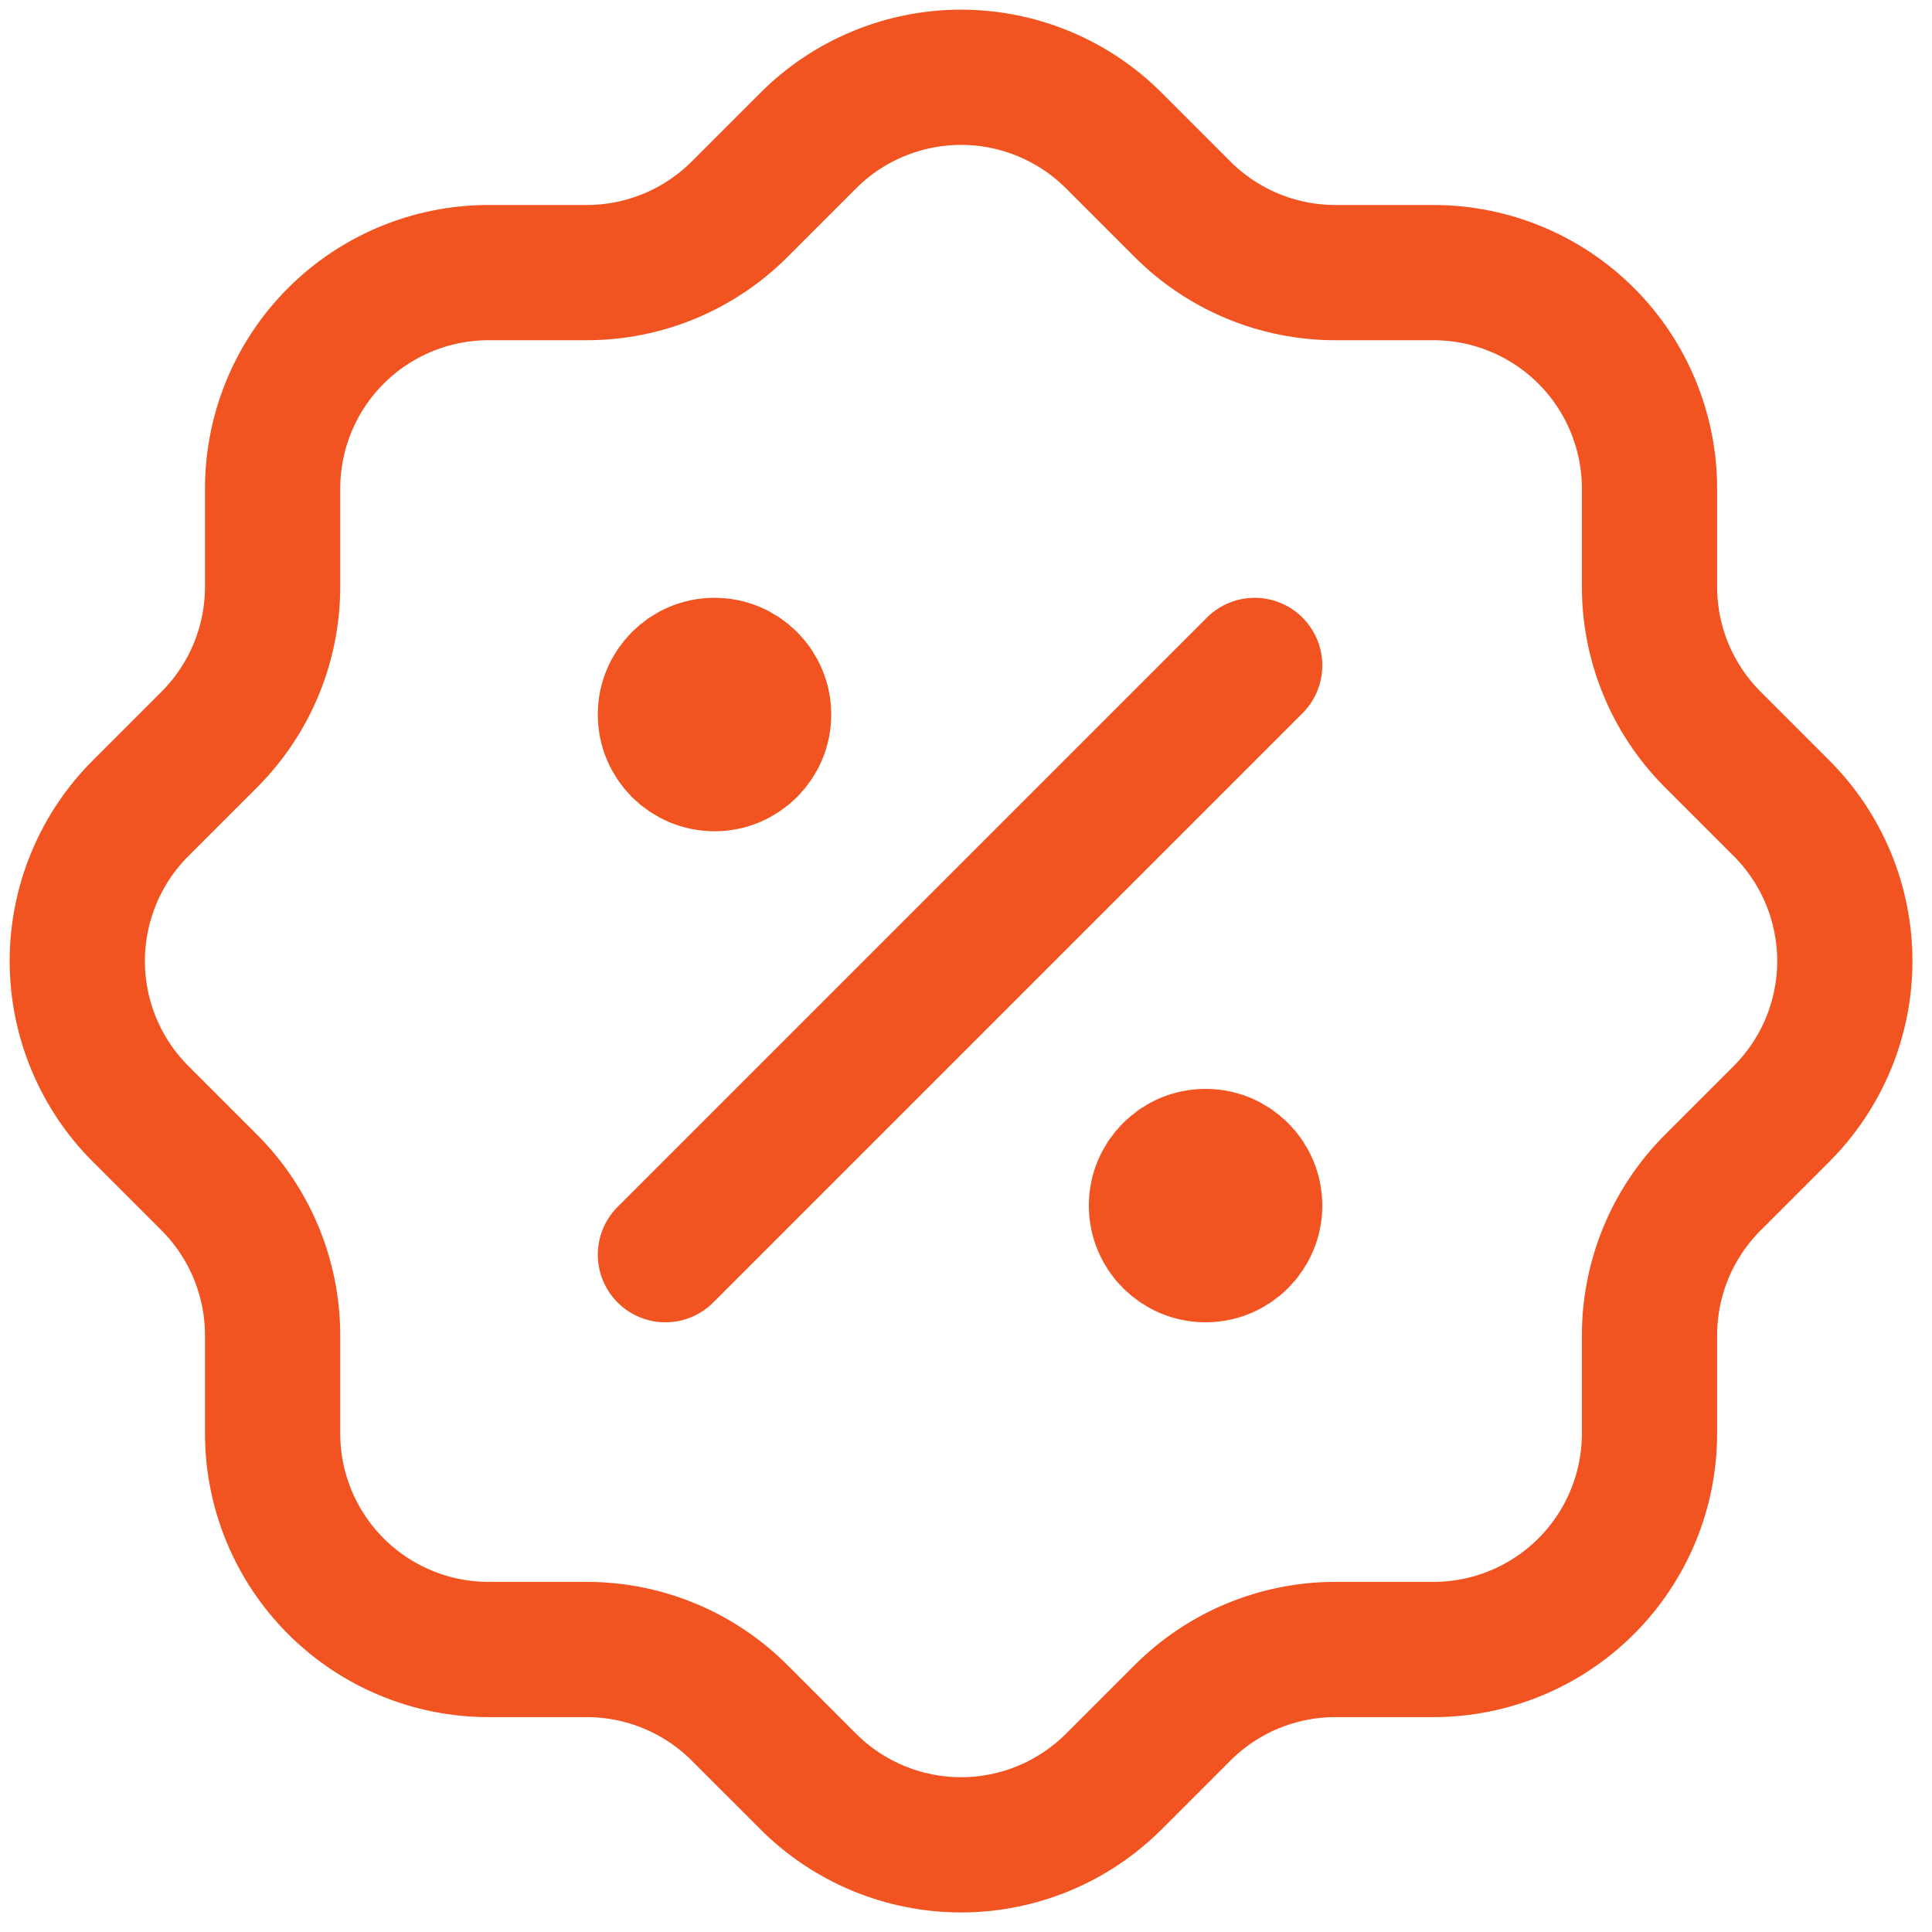 <svg width="50" height="50" viewBox="0 0 50 50" fill="none" xmlns="http://www.w3.org/2000/svg">
<path d="M17.221 32.471L32.471 17.221" stroke="#F25421" stroke-width="3.5" stroke-linecap="round" stroke-linejoin="round"/>
<path d="M18.491 19.763C19.193 19.763 19.762 19.194 19.762 18.492C19.762 17.79 19.193 17.221 18.491 17.221C17.79 17.221 17.221 17.79 17.221 18.492C17.221 19.194 17.79 19.763 18.491 19.763Z" fill="#F25421" stroke="#F25421" stroke-width="3.5" stroke-linecap="round" stroke-linejoin="round"/>
<path d="M31.2 32.471C31.902 32.471 32.471 31.902 32.471 31.201C32.471 30.499 31.902 29.93 31.2 29.93C30.498 29.93 29.929 30.499 29.929 31.201C29.929 31.902 30.498 32.471 31.2 32.471Z" fill="#F25421" stroke="#F25421" stroke-width="3.5" stroke-linecap="round" stroke-linejoin="round"/>
<path d="M7.055 12.646C7.055 11.163 7.644 9.741 8.692 8.692C9.741 7.644 11.163 7.055 12.646 7.055H15.188C16.665 7.054 18.081 6.469 19.128 5.428L20.907 3.649C21.426 3.126 22.044 2.712 22.725 2.429C23.405 2.146 24.135 2 24.872 2C25.609 2 26.338 2.146 27.019 2.429C27.699 2.712 28.317 3.126 28.837 3.649L30.616 5.428C31.663 6.469 33.079 7.054 34.556 7.055H37.097C38.58 7.055 40.002 7.644 41.051 8.692C42.1 9.741 42.689 11.163 42.689 12.646V15.188C42.69 16.665 43.275 18.081 44.316 19.128L46.095 20.907C46.617 21.426 47.032 22.044 47.315 22.725C47.598 23.405 47.744 24.135 47.744 24.872C47.744 25.609 47.598 26.338 47.315 27.019C47.032 27.699 46.617 28.317 46.095 28.837L44.316 30.616C43.275 31.663 42.69 33.079 42.689 34.556V37.097C42.689 38.58 42.1 40.002 41.051 41.051C40.002 42.1 38.58 42.689 37.097 42.689H34.556C33.079 42.69 31.663 43.275 30.616 44.316L28.837 46.095C28.317 46.617 27.699 47.032 27.019 47.315C26.338 47.598 25.609 47.744 24.872 47.744C24.135 47.744 23.405 47.598 22.725 47.315C22.044 47.032 21.426 46.617 20.907 46.095L19.128 44.316C18.081 43.275 16.665 42.69 15.188 42.689H12.646C11.163 42.689 9.741 42.1 8.692 41.051C7.644 40.002 7.055 38.58 7.055 37.097V34.556C7.054 33.079 6.469 31.663 5.428 30.616L3.649 28.837C3.126 28.317 2.712 27.699 2.429 27.019C2.146 26.338 2 25.609 2 24.872C2 24.135 2.146 23.405 2.429 22.725C2.712 22.044 3.126 21.426 3.649 20.907L5.428 19.128C6.469 18.081 7.054 16.665 7.055 15.188V12.646" stroke="#F25421" stroke-width="3.5" stroke-linecap="round" stroke-linejoin="round"/>
</svg>
